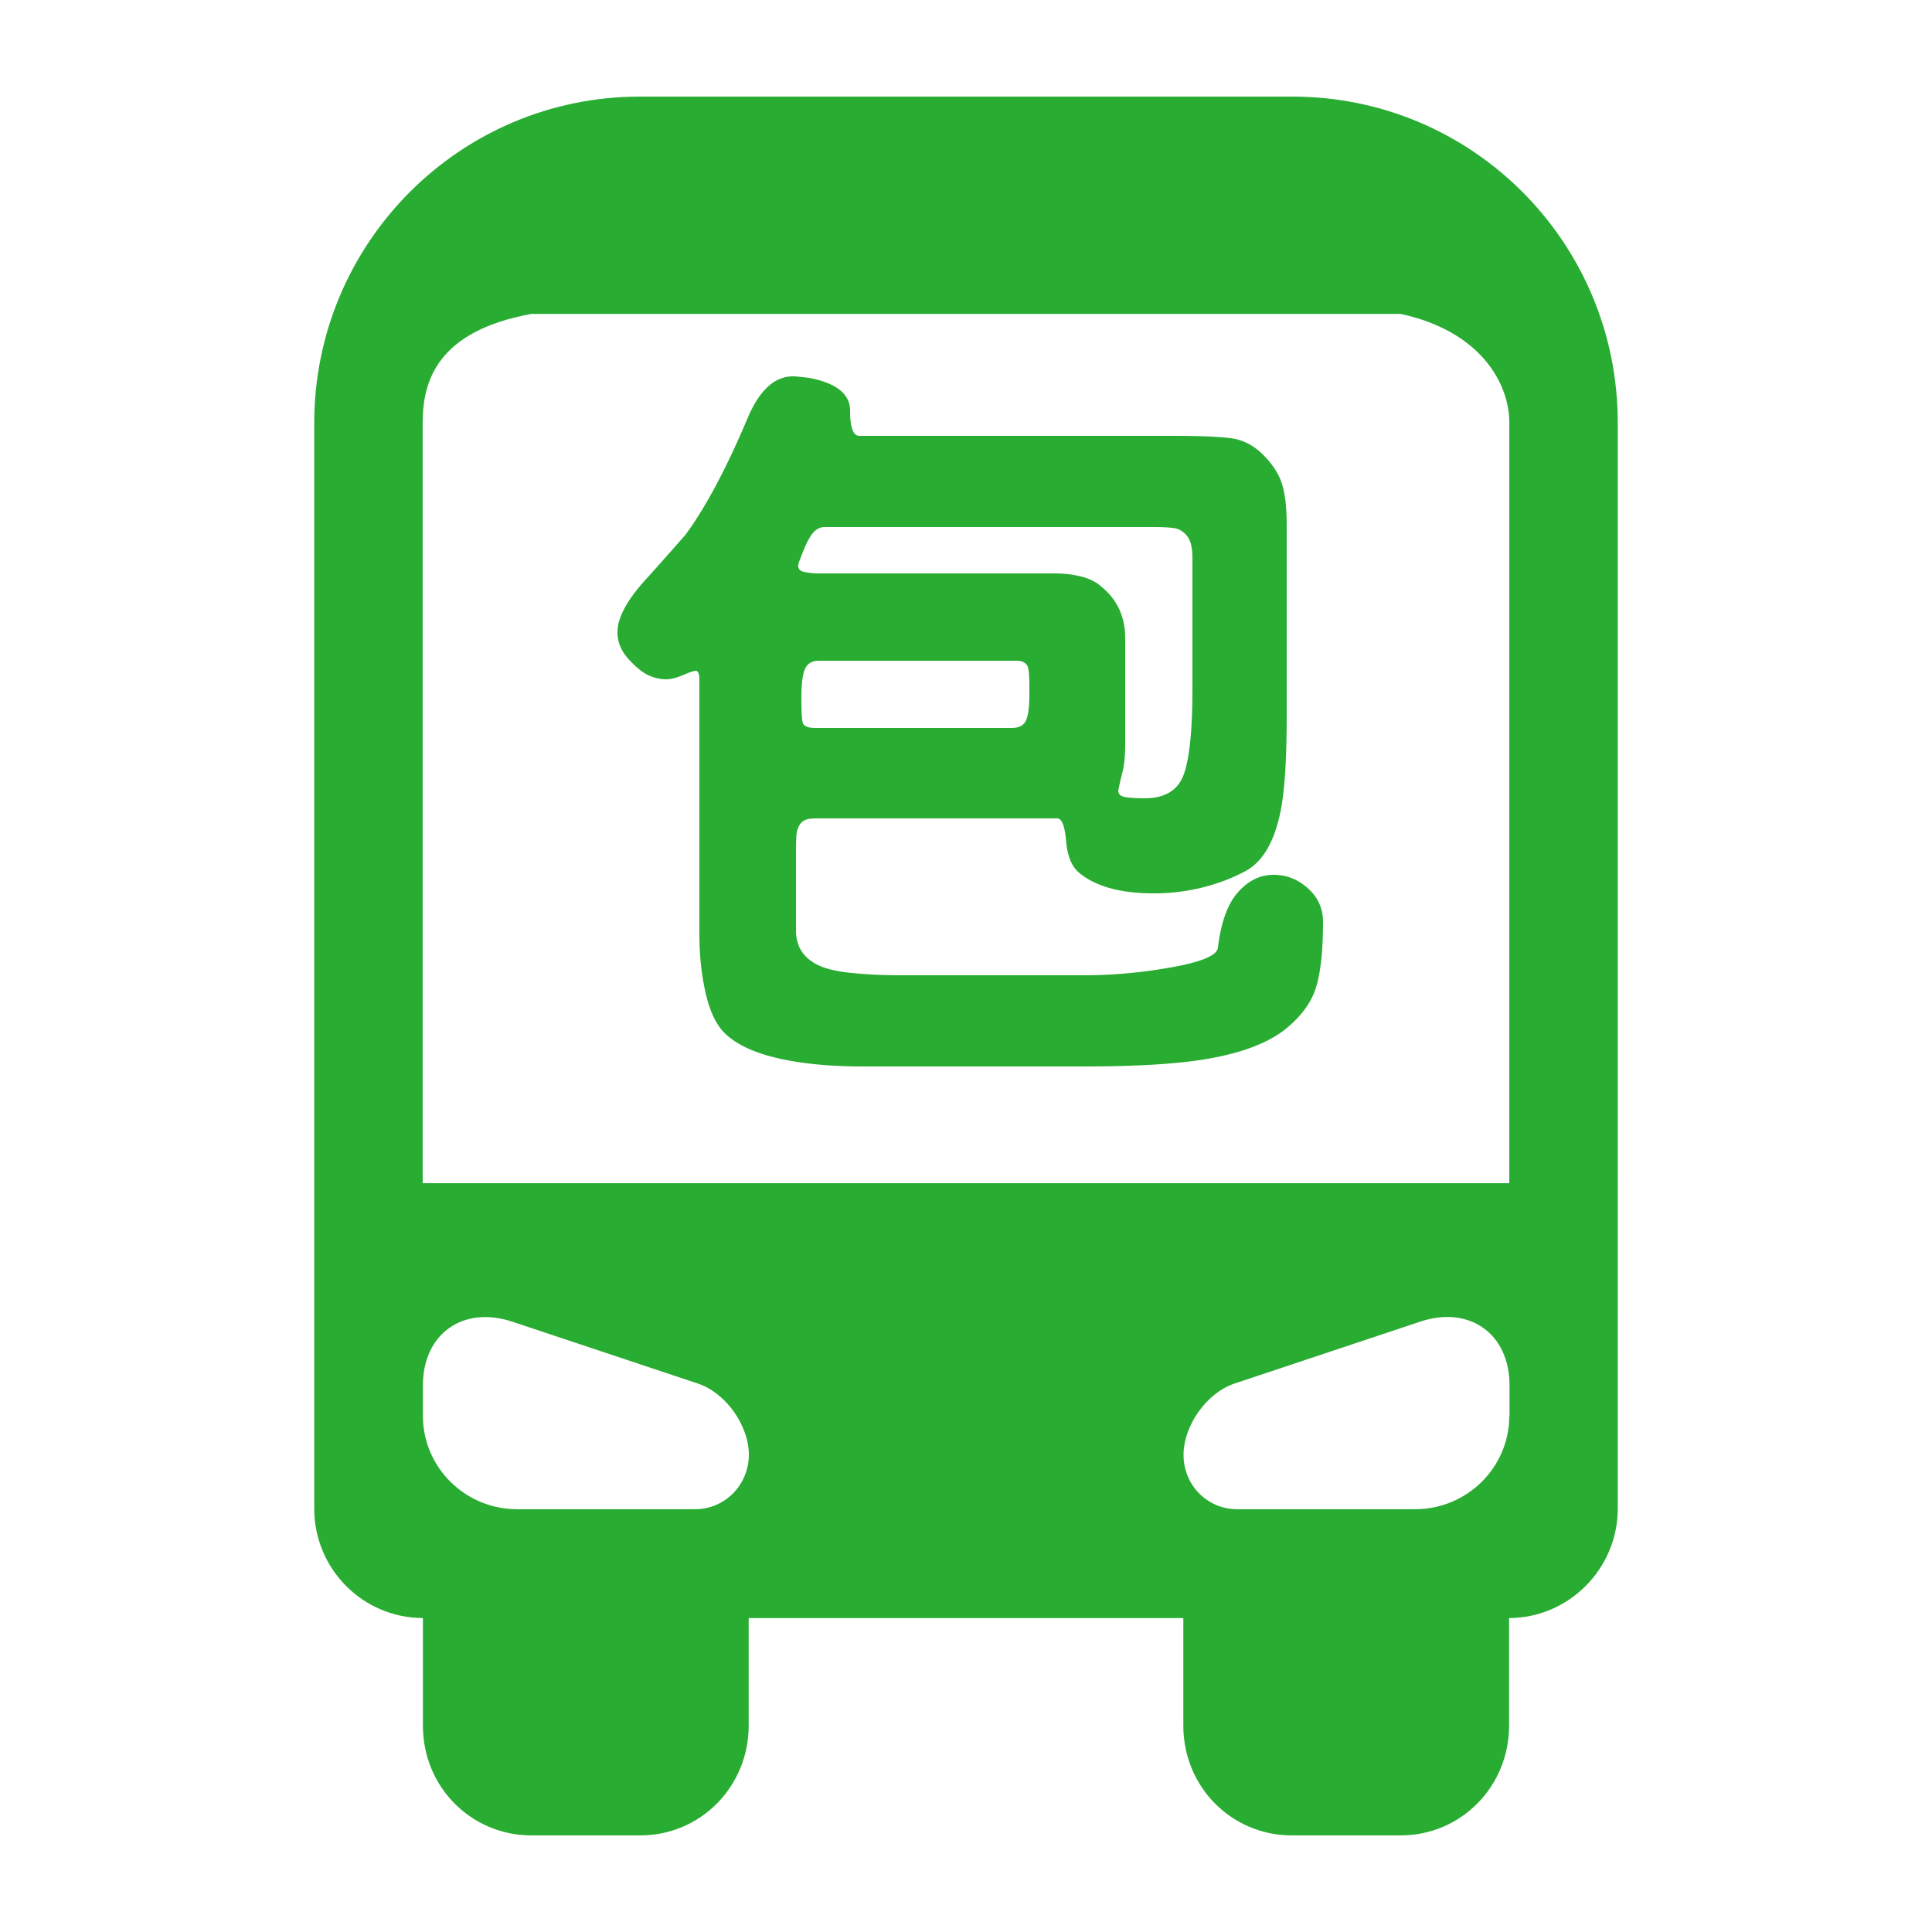 <?xml version="1.0" standalone="no"?><!DOCTYPE svg PUBLIC "-//W3C//DTD SVG 1.1//EN" "http://www.w3.org/Graphics/SVG/1.1/DTD/svg11.dtd"><svg t="1761303028752" class="icon" viewBox="0 0 1024 1024" version="1.1" xmlns="http://www.w3.org/2000/svg" p-id="30760" xmlns:xlink="http://www.w3.org/1999/xlink" width="200" height="200"><path d="M685.005 51.2H339.11c-95.277 0-172.556 77.502-172.556 173.005v575.367c0 32.057 25.762 57.928 57.596 58.042v57.035c0 32.621 25.758 58.153 57.481 58.153h57.704c32.057 0 57.481-25.985 57.481-58.153v-57.035h230.371v57.035c0 32.621 25.76 58.153 57.479 58.153h57.704c32.061 0 57.479-25.985 57.479-58.153v-57.035c31.5-0.115 57.596-25.985 57.596-58.042V224.205C857.559 128.477 780.282 51.2 685.005 51.2zM368.355 799.912h-94.263c-27.673 0-49.945-22.272-49.945-49.498v-16.083c0-27.335 21.148-42.408 47.241-33.862l98.537 32.846c14.963 5.063 26.995 22.387 26.995 37.796-0.106 15.864-12.591 28.801-28.566 28.801z m431.61-49.498c0 27.335-22.387 49.498-49.945 49.498h-94.263c-16.087 0-28.459-12.937-28.459-28.801 0-15.409 12.147-32.842 26.997-37.796l98.537-32.846c25.985-8.661 47.245 6.412 47.245 33.747v16.198h-0.113z m0-123.283H224.035V223.98c0-21.823 7.537-48.48 57.596-57.594h460.741c42.408 9.114 57.596 36.897 57.596 57.594v403.151z m0 0" p-id="30761" fill="#29ac32"></path><path d="M701.235 488.653c0 15.02-1.231 26.558-3.688 34.611-2.456 8.053-7.922 15.493-16.384 22.323-10.105 7.916-25.393 13.375-45.873 16.384-15.297 2.181-35.635 3.277-61.03 3.277h-116.736c-18.297 0-33.862-1.575-46.694-4.71-12.839-3.142-22.118-7.854-27.853-14.131-4.096-4.647-7.168-11.674-9.216-21.094s-3.072-19.456-3.072-30.106v-135.168c0-3-0.684-4.506-2.048-4.506-0.819 0-3.009 0.756-6.554 2.253-3.551 1.503-6.554 2.253-9.011 2.253-3.277 0-6.488-0.748-9.626-2.253-3.144-1.497-6.623-4.364-10.445-8.602-3.828-4.229-5.734-8.942-5.734-14.131 0-7.098 4.364-15.7 13.107-25.805 7.641-8.46 15.288-17.062 22.938-25.805 10.65-14.469 21.567-34.949 32.768-61.44 6.279-15.014 14.336-22.528 24.166-22.528 1.364 0 4.229 0.274 8.602 0.819 14.471 2.732 21.709 8.538 21.709 17.408 0 8.876 1.638 13.312 4.915 13.312H622.592c13.375 0 23.276 0.41 29.696 1.229 6.412 0.819 12.149 3.756 17.203 8.806 5.048 5.057 8.397 10.24 10.033 15.565 1.638 5.325 2.458 12.493 2.458 21.504V378.88c0 23.489-1.094 40.55-3.277 51.2-3.279 16.116-9.423 26.624-18.432 31.539-7.105 3.828-14.815 6.758-23.144 8.806-8.331 2.048-16.863 3.072-25.6 3.072-17.752 0-30.994-3.686-39.729-11.059-3.828-3.277-6.081-8.87-6.758-16.794-0.686-7.918-2.255-11.878-4.712-11.878h-126.566c-2.732 0-4.647 0.141-5.734 0.41-1.915 0.551-3.277 1.503-4.096 2.867-1.094 1.638-1.708 3.686-1.843 6.144-0.141 2.458-0.205 4.506-0.205 6.144v43.827c0 8.192 3.686 14.203 11.059 18.022 4.096 2.189 10.24 3.688 18.432 4.506 8.192 0.819 16.929 1.231 26.214 1.231h96.666c15.565 0 31.265-1.434 47.104-4.303 15.831-2.867 23.89-6.349 24.166-10.445 1.638-13.375 5.183-23.142 10.65-29.286 5.458-6.144 11.735-9.216 18.84-9.216 6.824 0 12.904 2.394 18.227 7.168 5.331 4.78 7.993 10.719 7.993 17.818z m-69.222-123.29v-60.621-9.011c0-5.46-0.961-9.349-2.865-11.674-1.915-2.316-4.096-3.686-6.554-4.096-2.458-0.41-6.144-0.614-11.059-0.614h-174.49c-3.277 0-6.009 2.048-8.192 6.144-1.094 1.638-2.867 5.734-5.325 12.288-1.094 3.009-0.205 4.78 2.662 5.325 2.867 0.551 4.979 0.819 6.349 0.819H559.104c4.915 0 9.556 0.551 13.926 1.638 4.366 1.094 7.918 2.867 10.65 5.325 8.46 6.828 12.698 15.974 12.698 27.443v56.115c0 6.009-0.479 10.924-1.434 14.746a211.501 211.501 0 0 0-2.253 9.83c0 1.913 1.292 3.072 3.889 3.482 2.593 0.41 5.939 0.614 10.035 0.614 10.918 0 17.881-4.301 20.89-12.902 3.002-8.602 4.508-23.552 4.508-44.851z m-86.426 2.867v-4.506c0-5.46-0.276-8.872-0.819-10.24-0.819-2.183-2.867-3.277-6.144-3.277h-104.448c-3.828 0-6.349 1.503-7.578 4.506-1.229 3.009-1.843 7.924-1.843 14.746 0 7.924 0.268 12.562 0.819 13.926 0.819 1.638 3.002 2.458 6.554 2.458h104.038c3.822 0 6.351-1.292 7.578-3.891 1.229-2.593 1.843-7.168 1.843-13.722z" p-id="30762" fill="#29ac32"></path></svg>